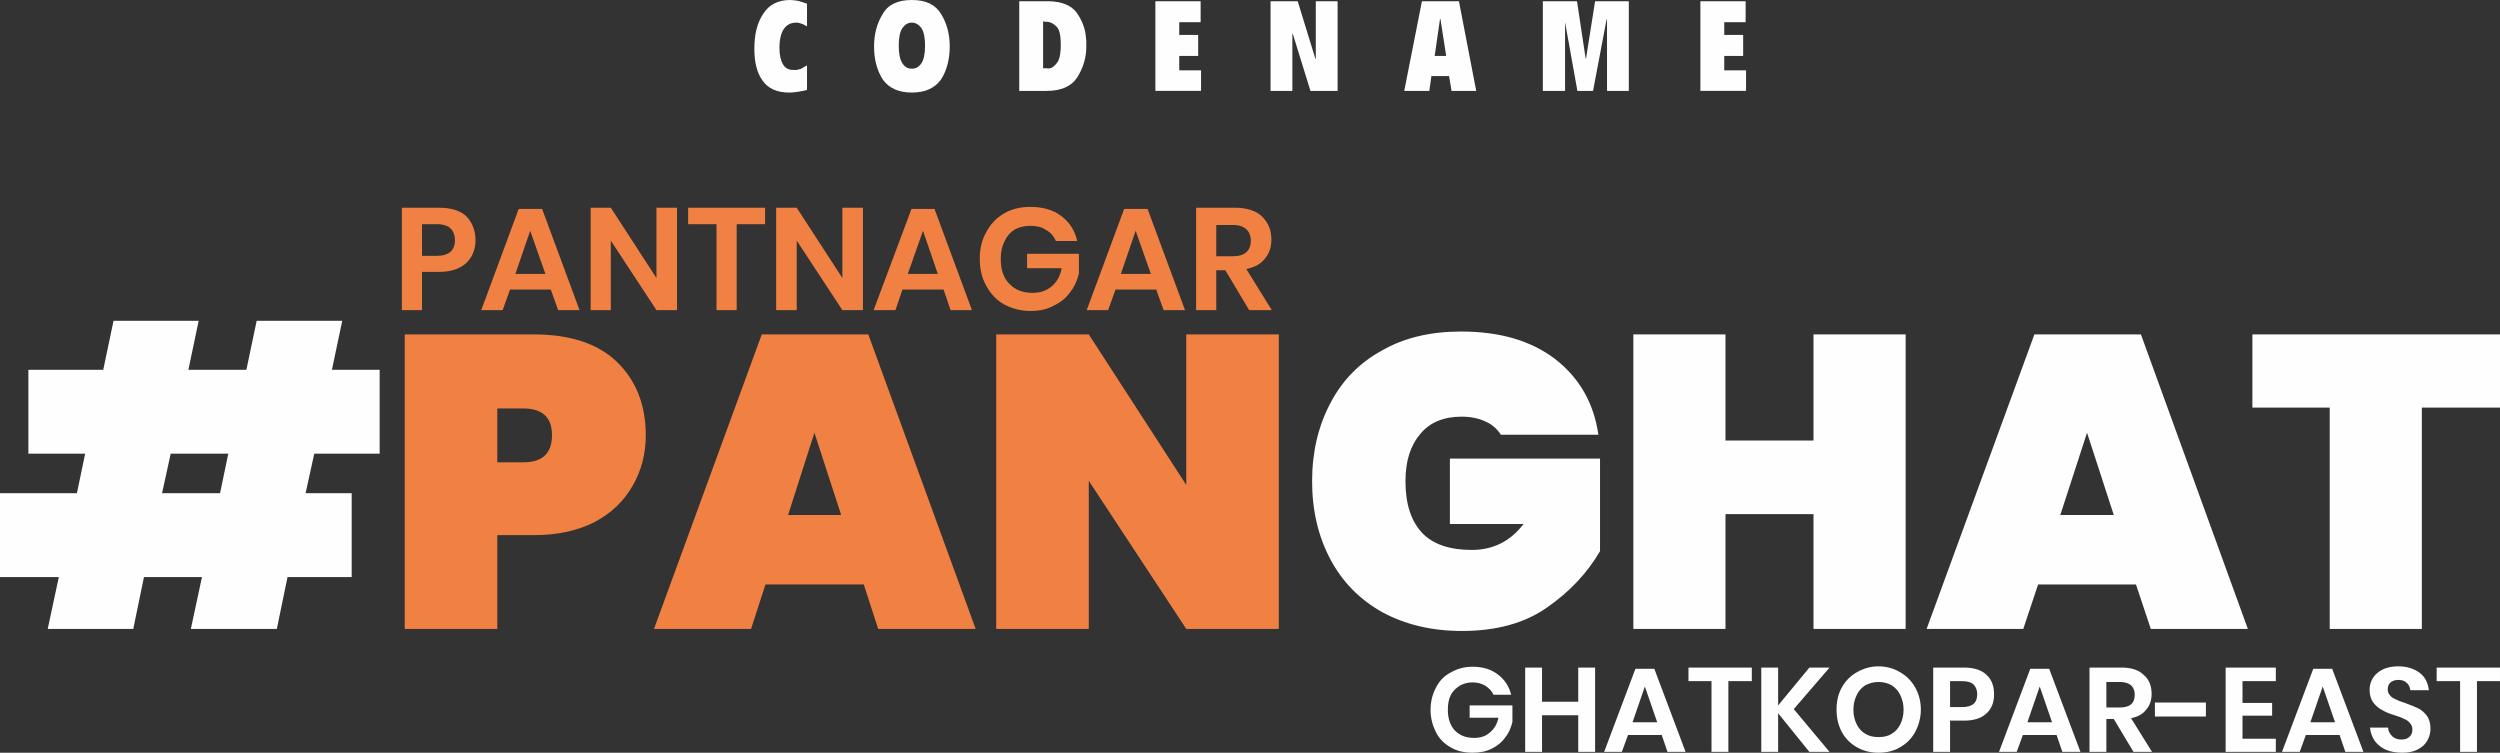 <?xml version="1.0" encoding="UTF-8"?>
<!DOCTYPE svg PUBLIC "-//W3C//DTD SVG 1.1//EN" "http://www.w3.org/Graphics/SVG/1.1/DTD/svg11.dtd">
<!-- Creator: CorelDRAW X7 -->
<svg xmlns="http://www.w3.org/2000/svg" xml:space="preserve" width="100%" height="100%" version="1.1" style="shape-rendering:geometricPrecision; text-rendering:geometricPrecision; image-rendering:optimizeQuality; fill-rule:evenodd; clip-rule:evenodd"
viewBox="0 0 6078 1830"
 xmlns:xlink="http://www.w3.org/1999/xlink">
 <rect x="0" y="0" width="6078" height="1830" fill="#333333" stroke="none"/>
 <defs>
  <style type="text/css">
   <![CDATA[
    .fil1 {fill:#FEFEFE;fill-rule:nonzero}
    .fil0 {fill:#F08143;fill-rule:nonzero}
   ]]>
  </style>
 </defs>
 <g id="Layer_x0020_1">
  <path class="fil0" d="M1026 661l0 93 -49 0 0 -249 90 0c30,0 52,7 67,21 14,15 22,34 22,58 0,23 -8,42 -23,56 -16,14 -37,21 -66,21l-41 0zm36 -39c29,0 44,-13 44,-38 0,-13 -4,-22 -11,-29 -6,-6 -18,-10 -33,-10l-36 0 0 77 36 0zm277 82l-99 0 -18 50 -52 0 91 -246 57 0 91 246 -52 0 -18 -50zm-13 -38l-37 -105 -36 105 73 0zm320 88l-50 0 -111 -169 0 169 -49 0 0 -249 49 0 111 171 0 -171 50 0 0 249zm214 -249l0 40 -69 0 0 209 -49 0 0 -209 -69 0 0 -40 187 0zm238 249l-50 0 -111 -169 0 169 -50 0 0 -249 50 0 111 171 0 -171 50 0 0 249zm196 -50l-100 0 -17 50 -53 0 92 -246 56 0 91 246 -52 0 -17 -50zm-14 -38l-36 -105 -37 105 73 0zm225 -163c30,0 55,7 75,22 20,15 33,35 39,61l-52 0c-5,-12 -13,-21 -24,-27 -10,-7 -23,-10 -38,-10 -14,0 -27,3 -38,9 -11,7 -19,16 -25,29 -6,12 -9,26 -9,42 0,27 7,47 21,61 14,15 33,22 57,22 18,0 33,-5 46,-16 12,-10 21,-25 24,-44l-84 0 0 -35 126 0 0 48c-4,16 -10,31 -21,45 -10,14 -23,25 -40,33 -16,9 -35,13 -57,13 -24,0 -45,-6 -64,-16 -19,-11 -33,-26 -43,-45 -11,-19 -16,-41 -16,-66 0,-24 5,-46 16,-65 10,-19 24,-34 43,-45 18,-11 40,-16 64,-16zm306 201l-99 0 -18 50 -52 0 91 -246 57 0 91 246 -52 0 -18 -50zm-13 -38l-37 -105 -36 105 73 0zm239 88l-58 -97 -22 0 0 97 -49 0 0 -249 94 0c29,0 51,7 66,21 15,15 23,33 23,56 0,19 -5,34 -16,47 -10,13 -25,21 -45,25l62 100 -55 0zm-80 -131l41 0c28,0 43,-13 43,-38 0,-12 -4,-21 -11,-28 -7,-6 -17,-10 -32,-10l-41 0 0 76z"/>
  <path class="fil1" d="M3580 1621c25,0 45,6 62,19 16,12 27,29 32,49l-43 0c-4,-9 -11,-16 -20,-22 -9,-5 -19,-8 -31,-8 -12,0 -22,3 -31,8 -9,6 -17,13 -22,23 -5,10 -7,22 -7,36 0,21 6,38 17,50 12,12 27,18 47,18 15,0 28,-4 38,-13 11,-9 18,-21 21,-36l-70 0 0 -30 104 0 0 40c-3,13 -8,26 -17,37 -8,12 -19,21 -33,28 -14,7 -29,10 -47,10 -20,0 -38,-4 -53,-13 -16,-9 -28,-21 -36,-37 -8,-16 -13,-34 -13,-54 0,-21 5,-39 13,-54 8,-16 20,-29 36,-37 15,-9 33,-14 53,-14zm298 2l0 205 -41 0 0 -89 -88 0 0 89 -41 0 0 -205 41 0 0 83 88 0 0 -83 41 0zm162 164l-82 0 -15 41 -43 0 76 -202 46 0 76 202 -44 0 -14 -41zm-11 -31l-30 -87 -30 87 60 0zm230 -133l0 33 -57 0 0 172 -41 0 0 -172 -56 0 0 -33 154 0zm102 101l87 104 -49 0 -76 -94 0 94 -41 0 0 -205 41 0 0 92 76 -92 49 0 -87 101zm206 -104c19,0 37,5 52,14 16,9 28,21 37,37 9,16 14,34 14,54 0,20 -5,38 -14,55 -9,16 -21,28 -37,37 -15,9 -33,13 -52,13 -19,0 -36,-4 -52,-13 -16,-9 -28,-21 -37,-37 -9,-17 -13,-35 -13,-55 0,-20 4,-38 13,-54 9,-16 21,-28 37,-37 16,-9 33,-14 52,-14zm0 38c-12,0 -22,3 -32,8 -9,6 -16,13 -21,24 -5,10 -8,22 -8,35 0,14 3,26 8,36 5,10 12,18 21,23 10,6 20,8 32,8 12,0 23,-2 32,-8 9,-5 16,-13 21,-23 5,-10 8,-22 8,-36 0,-13 -3,-25 -8,-35 -5,-11 -12,-18 -21,-24 -9,-5 -20,-8 -32,-8zm174 94l0 76 -41 0 0 -205 75 0c24,0 43,6 55,18 12,11 18,27 18,47 0,20 -6,35 -19,47 -12,11 -30,17 -54,17l-34 0zm30 -33c24,0 36,-10 36,-31 0,-10 -3,-18 -9,-24 -5,-5 -14,-8 -27,-8l-30 0 0 63 30 0zm229 68l-82 0 -15 41 -43 0 76 -202 46 0 76 202 -44 0 -14 -41zm-11 -31l-30 -87 -30 87 60 0zm198 72l-48 -80 -18 0 0 80 -41 0 0 -205 78 0c24,0 42,6 54,18 13,11 19,27 19,46 0,15 -4,28 -13,38 -8,11 -21,18 -37,21l51 82 -45 0zm-66 -108l33 0c24,0 36,-10 36,-31 0,-10 -3,-17 -9,-23 -6,-5 -15,-8 -27,-8l-33 0 0 62zm242 -12l0 34 -124 0 0 -34 124 0zm89 -52l0 53 72 0 0 31 -72 0 0 56 81 0 0 32 -122 0 0 -205 122 0 0 33 -81 0zm236 131l-82 0 -15 41 -43 0 76 -202 46 0 76 202 -44 0 -14 -41zm-11 -31l-30 -87 -30 87 60 0zm232 16c0,11 -3,20 -8,29 -5,9 -13,16 -23,21 -11,6 -23,8 -38,8 -14,0 -27,-2 -39,-7 -11,-5 -20,-12 -27,-21 -7,-10 -11,-21 -12,-33l44 0c0,8 4,15 10,21 5,5 13,8 22,8 9,0 15,-2 20,-7 5,-4 7,-10 7,-17 0,-7 -2,-12 -6,-16 -3,-4 -8,-8 -14,-10 -5,-3 -13,-6 -23,-9 -13,-4 -23,-8 -31,-13 -8,-4 -15,-10 -21,-18 -6,-8 -9,-18 -9,-31 0,-17 7,-31 19,-41 13,-11 30,-16 51,-16 21,0 39,6 52,16 13,10 20,24 22,42l-45 0c-1,-8 -4,-14 -9,-18 -5,-5 -12,-7 -20,-7 -8,0 -14,2 -19,6 -4,3 -7,9 -7,17 0,6 2,11 6,15 3,4 8,7 13,9 6,3 13,6 23,9 13,5 24,9 32,13 8,4 15,10 21,18 6,8 9,19 9,32zm169 -149l0 33 -56 0 0 172 -41 0 0 -172 -57 0 0 -33 154 0z"/>
  <path class="fil1" d="M764 1103l-21 96 112 0 0 204 -156 0 -26 126 -209 0 27 -126 -141 0 -26 126 -208 0 27 -126 -143 0 0 -204 187 0 20 -96 -138 0 0 -204 182 0 25 -119 207 0 -25 119 141 0 25 -119 208 0 -25 119 116 0 0 204 -159 0zm-209 0l-140 0 -21 96 141 0 20 -96zm2997 -297c94,0 170,22 229,67 59,46 94,107 105,184l-237 0c-9,-14 -21,-25 -37,-32 -17,-8 -36,-12 -59,-12 -43,0 -77,14 -100,42 -24,28 -36,66 -36,115 0,56 14,97 40,125 26,28 67,42 121,42 52,0 94,-21 126,-63l-179 0 0 -159 365 0 0 225c-31,53 -74,99 -129,137 -54,38 -123,57 -207,57 -74,0 -139,-16 -194,-46 -55,-31 -97,-74 -126,-129 -29,-55 -44,-118 -44,-189 0,-71 15,-134 44,-189 29,-56 71,-99 126,-129 54,-31 118,-46 192,-46zm1081 7l0 716 -224 0 0 -279 -214 0 0 279 -224 0 0 -716 224 0 0 258 214 0 0 -258 224 0zm560 608l-238 0 -36 108 -235 0 262 -716 259 0 260 716 -236 0 -36 -108zm-54 -169l-65 -200 -65 200 130 0zm939 -439l0 178 -190 0 0 538 -224 0 0 -538 -188 0 0 -178 602 0z"/>
  <path class="fil0" d="M1209 1301l0 228 -225 0 0 -716 314 0c87,0 155,22 201,66 47,45 71,105 71,179 0,46 -11,87 -32,123 -21,37 -51,66 -92,88 -41,21 -90,32 -148,32l-89 0zm63 -177c47,0 70,-22 70,-66 0,-43 -23,-65 -70,-65l-63 0 0 131 63 0zm828 297l-239 0 -35 108 -236 0 262 -716 259 0 261 716 -237 0 -35 -108zm-55 -169l-65 -200 -64 200 129 0zm1064 277l-225 0 -237 -360 0 360 -225 0 0 -716 225 0 237 366 0 -366 225 0 0 716z"/>
  <path class="fil1" d="M1962 159l0 59c-1,1 -1,1 -2,1 -1,0 -2,1 -3,1 -5,1 -10,2 -16,3 -7,1 -14,2 -20,2 -1,0 -1,0 -2,0 0,0 -1,0 -1,0 -29,0 -51,-10 -64,-29 -14,-19 -20,-45 -20,-78 0,-35 7,-63 22,-85 14,-22 36,-33 65,-33 5,0 12,1 19,2 7,2 14,4 22,7l0 55c-2,-1 -4,-2 -6,-3 -3,-2 -5,-3 -7,-3 -2,-1 -4,-2 -6,-2 -2,-1 -4,-1 -7,-1 -13,0 -23,5 -30,15 -7,10 -11,25 -11,47 0,17 3,30 9,40 5,9 14,13 24,13 4,0 7,0 10,0 2,-1 5,-2 8,-2 2,-1 5,-3 7,-4 3,-2 6,-3 9,-5l0 0zm347 -47c0,32 -7,59 -21,81 -15,21 -38,32 -71,32 -33,0 -56,-11 -71,-32 -14,-22 -21,-49 -21,-80 0,-30 7,-56 21,-79 13,-23 37,-34 71,-34 34,0 57,11 71,34 14,23 21,49 21,79l0 -1zm-124 -1c0,20 3,34 9,43 6,9 13,13 23,13 9,0 17,-4 23,-13 6,-9 9,-23 9,-43 0,-20 -3,-34 -9,-43 -6,-8 -14,-13 -23,-13 -10,0 -17,5 -23,13 -6,9 -9,23 -9,43l0 0zm293 110l0 -218 73 0c31,1 53,10 66,27 13,18 21,38 23,59 0,4 1,7 1,11 0,3 0,7 0,10 0,1 0,1 0,2 0,1 0,1 0,2 0,27 -8,52 -22,74 -14,22 -39,33 -75,33l-66 0zm58 -169l0 114 10 0c2,1 4,0 6,0 2,0 4,-1 6,-2 5,-3 10,-8 15,-16 4,-9 6,-22 6,-39 0,-22 -3,-37 -10,-44 -7,-7 -14,-11 -22,-12 -2,0 -4,0 -6,0 -2,-1 -3,-1 -5,-1zm273 169l0 -218 110 0 0 51 -52 0 0 31 46 0 0 51 -46 0 0 35 53 0 0 50 -111 0zm280 0l0 -218 66 0 43 140 1 0 0 -140 53 0 0 218 -66 0 -43 -139 -1 0 0 139 -53 0zm325 0l43 -218 90 0 42 218 -60 0 -6 -36 -43 0 -5 36 -61 0zm102 -85l-14 -90 -1 0 -13 90 28 0zm235 85l0 -218 83 0 21 139 1 0 22 -139 82 0 0 218 -53 0 0 -174 -1 0 -33 174 -38 0 -30 -167 0 0 0 0 0 167 -54 0zm383 0l0 -218 110 0 0 51 -52 0 0 31 46 0 0 51 -46 0 0 35 53 0 0 50 -111 0z"/>
 </g>
</svg>
